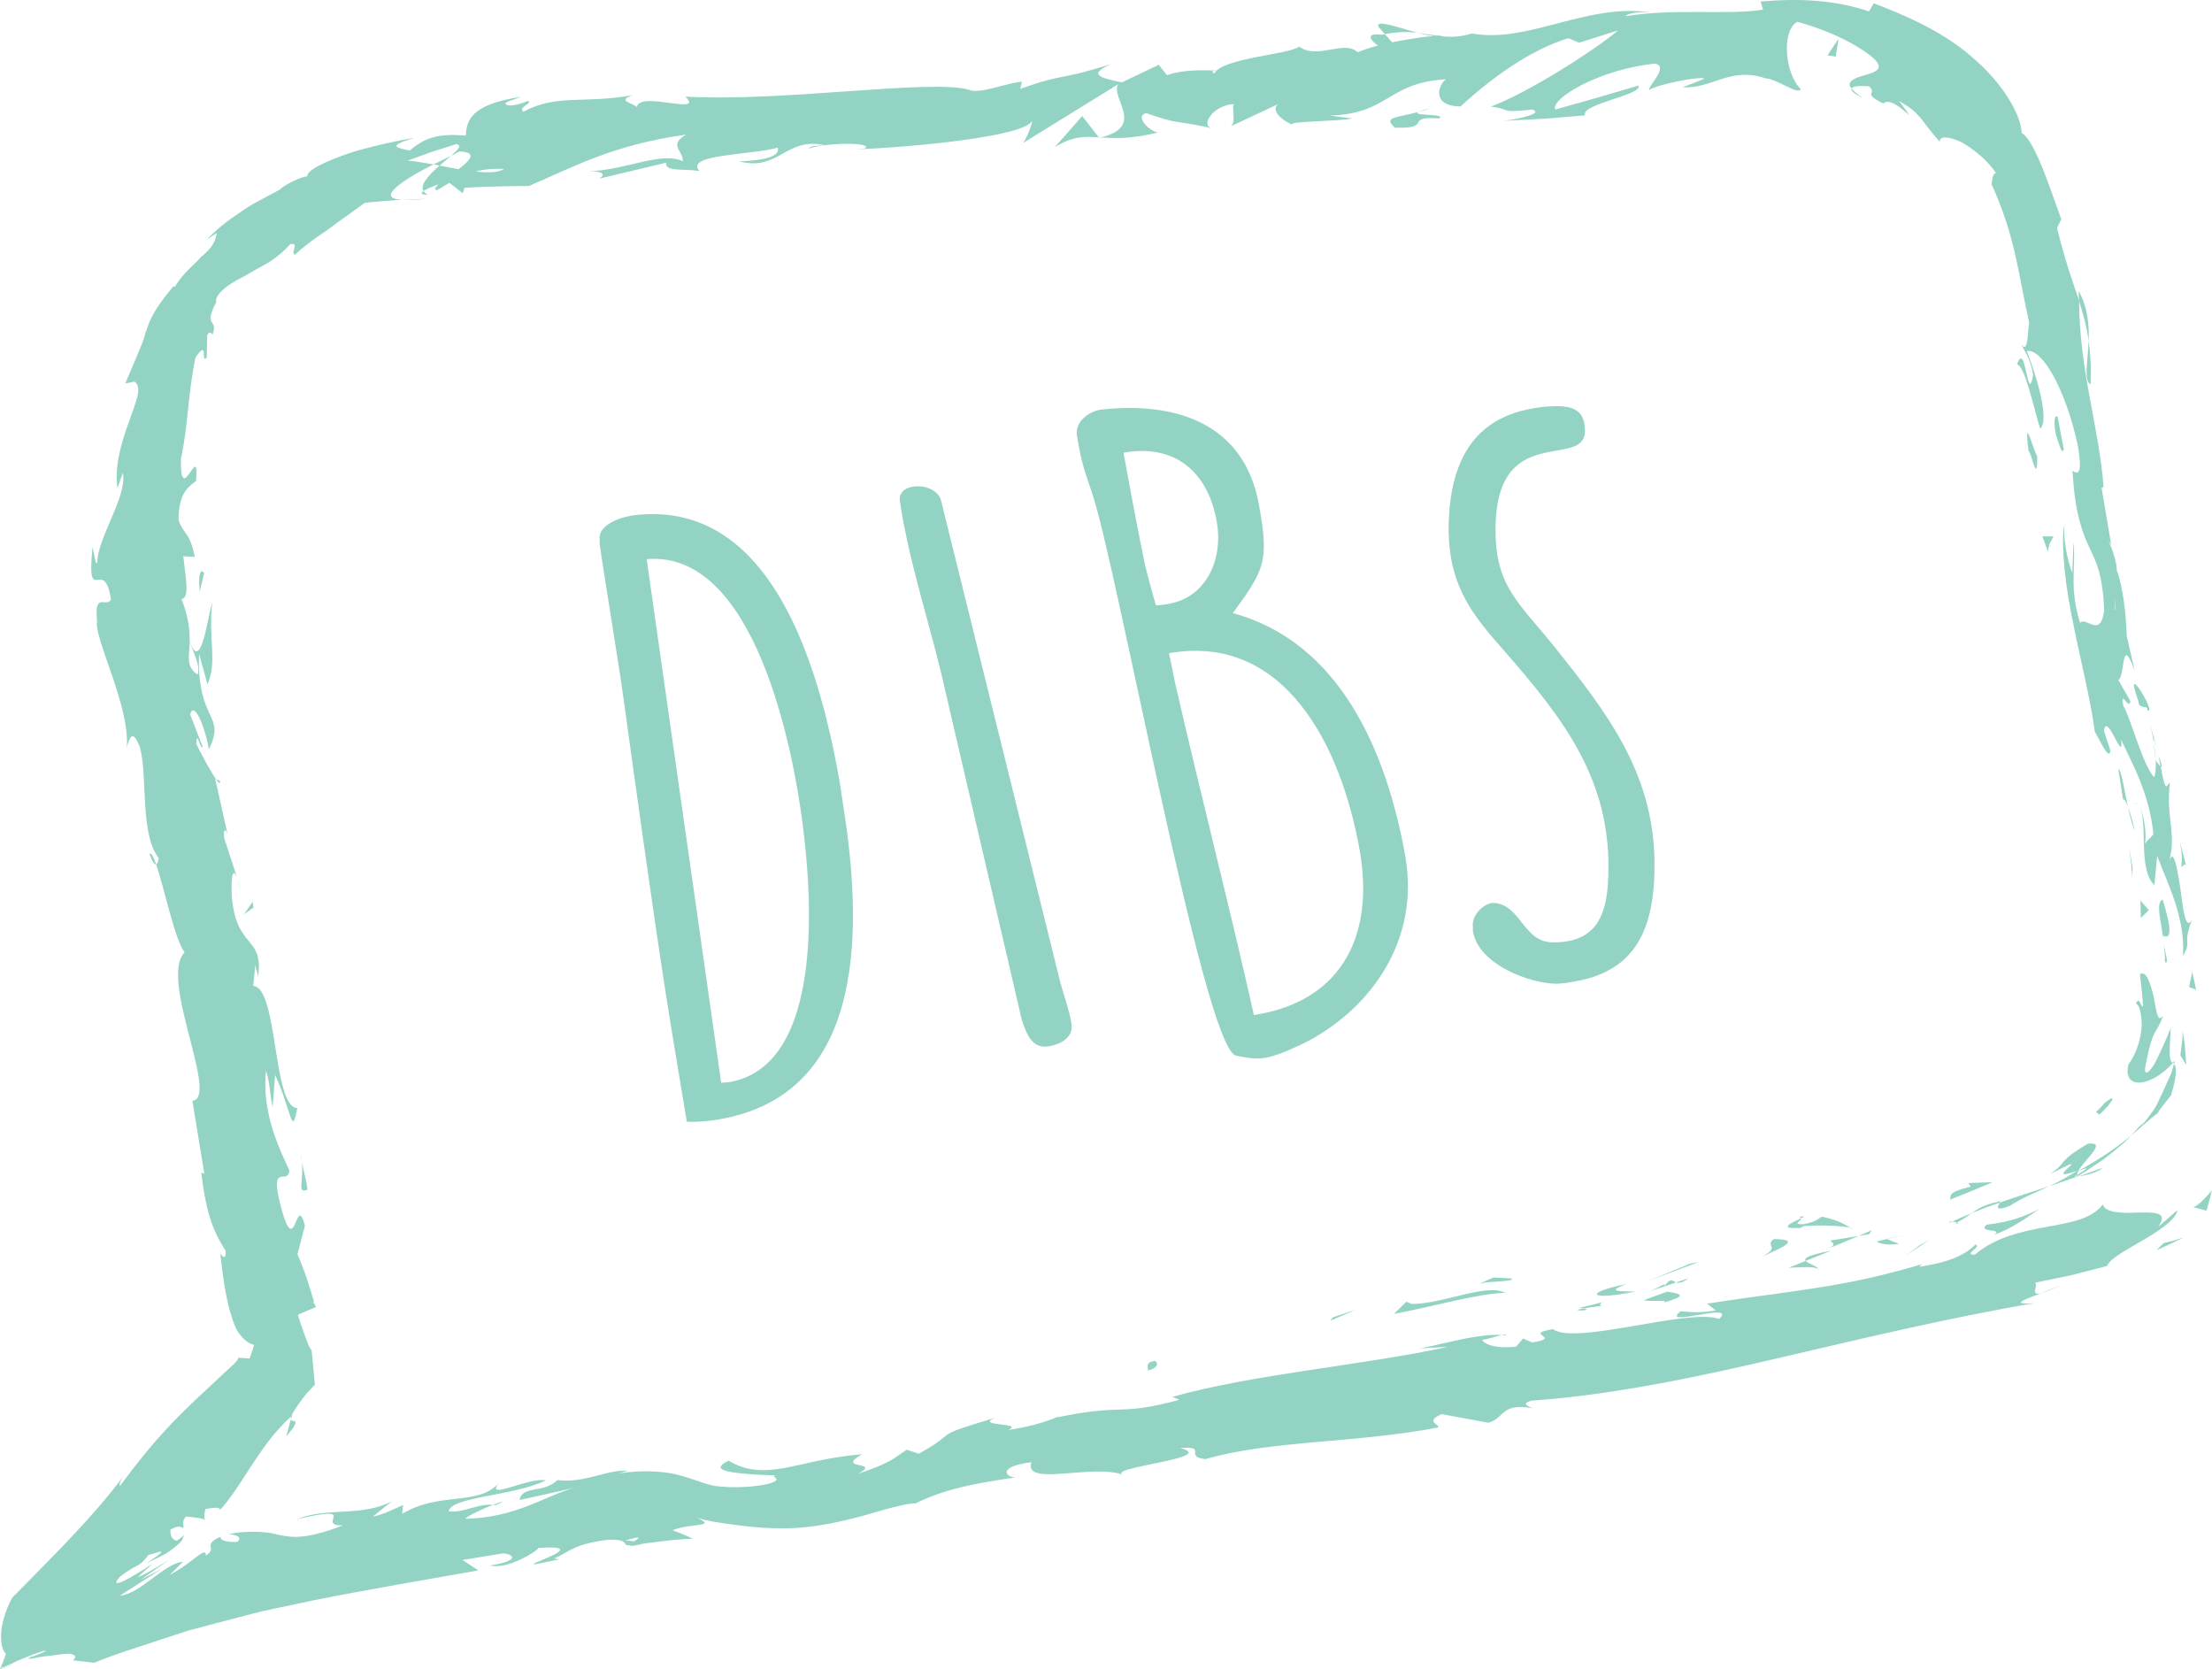 <!-- Generator: Adobe Illustrator 19.2.1, SVG Export Plug-In  -->
<svg version="1.1"
	 xmlns="http://www.w3.org/2000/svg" xmlns:xlink="http://www.w3.org/1999/xlink" xmlns:a="http://ns.adobe.com/AdobeSVGViewerExtensions/3.0/"
	 x="0px" y="0px" width="47.152px" height="35.572px" viewBox="0 0 47.152 35.572"
	 style="enable-background:new 0 0 47.152 35.572;" xml:space="preserve">
<style type="text/css">
	.st0{fill:#93D3C3;}
</style>
<defs>
</defs>
<g>
	<path class="st0" d="M13.488,10.985l-0.063,0.011c-0.243,0.043-0.678,0.208-0.643,0.499l0.002,0.106
		c0.041,0.327,0.447,2.82,0.483,3.113c0.31,2.23,0.593,4.305,0.93,6.496c0.123,0.786,0.444,2.698,0.444,2.698
		c0.25,0.009,0.478-0.014,0.705-0.054c2.739-0.483,3.149-3.244,2.658-6.496c-0.039-0.222-0.068-0.48-0.113-0.736
		C17.45,14.133,16.413,10.608,13.488,10.985z M17.112,17.585c0.183,1.408,0.488,5.115-1.558,5.477
		c-0.016,0.003-0.049,0.009-0.181,0.014l-1.588-11.159C16.093,11.719,16.91,15.969,17.112,17.585z"/>
	<path class="st0" d="M19.182,10.682c0.185,1.232,0.579,2.429,0.875,3.641l1.723,7.41c0.105,0.316,0.226,0.628,0.581,0.566
		c0.274-0.048,0.514-0.197,0.482-0.472c-0.054-0.307-0.151-0.57-0.241-0.889L20.06,10.668
		C19.955,10.265,19.123,10.254,19.182,10.682z"/>
	<path class="st0" d="M26.28,13.067c0.697-0.948,0.766-1.12,0.559-2.295c-0.313-1.772-1.803-2.211-3.351-2.044
		c-0.276,0.032-0.584,0.261-0.53,0.568c0.078,0.443,0.106,0.596,0.304,1.159c0.529,1.489,2.374,11.759,3.073,12.041
		c0.499,0.105,0.645,0.079,1.065-0.083l0.385-0.173c1.45-0.73,2.484-2.214,2.172-3.986C29.554,15.987,28.55,13.686,26.28,13.067z
		 M24.388,11.942c-0.076-0.338-0.376-1.937-0.438-2.294c1.064-0.187,1.793,0.369,1.988,1.477c0.139,0.784-0.215,1.601-1.021,1.744
		c-0.032,0.006-0.225,0.04-0.276,0.032C24.603,12.784,24.414,12.096,24.388,11.942z M28.984,18.125
		c0.313,1.773-0.353,3.174-2.158,3.492l-0.097,0.017c-0.546-2.434-1.105-4.568-1.685-7.101c-0.015-0.086-0.109-0.526-0.125-0.611
		C27.368,13.49,28.588,15.876,28.984,18.125z"/>
	<path class="st0" d="M35.268,18.335c-0.035-1.892-1.023-3.159-2.153-4.576c-0.723-0.892-1.219-1.261-1.234-2.383
		c-0.05-2.452,1.908-1.338,1.905-2.198c-0.004-0.493-0.328-0.541-0.772-0.516c-0.133,0.006-0.246,0.026-0.358,0.046
		c-1.338,0.236-1.788,1.265-1.776,2.651c0.023,0.981,0.38,1.585,0.962,2.256c1.25,1.432,2.392,2.724,2.442,4.7
		c0.018,0.947-0.086,1.772-1.166,1.77c-0.663,0.012-0.697-0.844-1.312-0.841c-0.225,0.04-0.431,0.287-0.411,0.494
		c0.006,0.034-0.001,0.088,0.005,0.122c0.124,0.699,1.208,1.105,1.791,1.107c0.132-0.005,0.26-0.028,0.389-0.051
		C34.884,20.687,35.289,19.773,35.268,18.335z"/>
	<path class="st0" d="M24.604,29.009c-0.221,0.028-0.11,0.17-0.137,0.204C24.819,29.109,24.588,28.969,24.604,29.009z"/>
	<polygon class="st0" points="28.356,28.149 28.912,27.911 28.416,28.075 	"/>
	<path class="st0" d="M29.978,27.744l-0.264,0.259c0.79-0.145,1.801-0.439,2.371-0.448c-0.387-0.217-1.323,0.239-1.99,0.236
		L29.978,27.744z"/>
	<path class="st0" d="M33.671,27.873c0.044,0.007,0.06,0.009,0.087,0.014c0.079-0.015,0.189-0.032,0.376-0.055
		C33.996,27.747,34.544,27.673,33.671,27.873z"/>
	<path class="st0" d="M33.758,27.887C33.372,27.955,34.026,27.934,33.758,27.887L33.758,27.887z"/>
	<path class="st0" d="M35.538,27.529l-0.495,0.18c0.117,0.044,0.575-0.02,0.413,0.054C35.973,27.62,35.854,27.577,35.538,27.529z"/>
	<path class="st0" d="M35.987,27.247l-0.257,0.086C35.781,27.351,35.853,27.348,35.987,27.247z"/>
	<path class="st0" d="M35.478,27.409c0.032-0.087-0.065,0.008-0.294,0.105l0.546-0.181C35.649,27.303,35.626,27.218,35.478,27.409z"
		/>
	<path class="st0" d="M34.685,27.363c-0.968,0.196-0.795,0.363,0.175,0.164C34.564,27.518,34.189,27.541,34.685,27.363z"/>
	<path class="st0" d="M32.23,27.248l-0.393-0.021l-0.316,0.139C31.679,27.297,32.266,27.329,32.23,27.248z"/>
	<path class="st0" d="M38.749,27.053c0.02-0.063-0.204-0.115-0.258-0.179l-0.363,0.145C38.33,27.017,38.705,26.975,38.749,27.053z"
		/>
	<path class="st0" d="M38.491,26.874l0.542-0.219C38.528,26.755,38.446,26.817,38.491,26.874z"/>
	<polygon class="st0" points="36.025,26.933 35.137,27.301 36.202,26.899 	"/>
	<polygon class="st0" points="40.914,26.544 40.625,26.76 41.147,26.411 	"/>
	<path class="st0" d="M42.502,26.321c0.39-0.143,0.701-0.365,0.974-0.56c-0.307,0.168-0.66,0.289-1.129,0.341
		C42.141,26.285,42.736,26.173,42.502,26.321z"/>
	<path class="st0" d="M40.482,26.512l-0.261-0.104c-0.068,0.016-0.144,0.034-0.222,0.052C40.05,26.484,40.155,26.552,40.482,26.512z
		"/>
	<path class="st0" d="M40.211,26.405l0.009,0.003c0.241-0.057,0.409-0.096,0.48-0.113C40.639,26.309,40.492,26.342,40.211,26.405z"
		/>
	<path class="st0" d="M37.811,26.409c-0.214,0.156,0.182,0.158-0.287,0.392C37.837,26.647,38.502,26.41,37.811,26.409z"/>
	<path class="st0" d="M39.017,26.44c0.021,0.039,0.142,0.076-0.011,0.158l0.615-0.256L39.017,26.44z"/>
	<polygon class="st0" points="39.9,26.22 39.621,26.341 39.845,26.302 	"/>
	<path class="st0" d="M42.847,25.699c0.235-0.158,0.515-0.269,0.831-0.418c-0.356,0.12-0.713,0.23-1.048,0.35
		C42.6,25.693,42.481,25.838,42.847,25.699z"/>
	<path class="st0" d="M41.56,26.063c0.018-0.008,0.038-0.018,0.055-0.026C41.576,26.034,41.546,26.038,41.56,26.063z"/>
	<polygon class="st0" points="46.365,22.601 46.32,22.651 46.343,22.673 	"/>
	<path class="st0" d="M42.563,25.622c-0.266,0.053-0.406,0.141-0.537,0.236c0.187-0.078,0.387-0.153,0.604-0.226
		C42.644,25.601,42.643,25.588,42.563,25.622z"/>
	<path class="st0" d="M44.812,24.894c-0.156,0.047-0.329,0.126-0.501,0.176C44.465,25.06,44.786,24.955,44.812,24.894z"/>
	<path class="st0" d="M41.714,26.055l-0.036,0.018C41.772,26.082,41.757,26.069,41.714,26.055z"/>
	<path class="st0" d="M41.714,26.055c0.126-0.062,0.218-0.128,0.312-0.197c-0.152,0.063-0.292,0.119-0.411,0.179
		C41.65,26.039,41.687,26.046,41.714,26.055z"/>
	<path class="st0" d="M45.736,22.704c0.158-0.834,0.236-0.653,0.372-1.053c-0.119,0.161-0.143-0.117-0.197-0.4
		c-0.071-0.285-0.154-0.575-0.295-0.489c0,0,0.082,0.69,0.061,0.691c-0.044,0.007-0.08-0.243-0.144-0.06
		c0.072,0.029,0.121,0.215,0.121,0.471c-0.015,0.25-0.098,0.573-0.28,0.816c-0.144,0.566,0.487,0.49,0.947-0.028
		c-0.068-0.037-0.09-0.066-0.048-0.742c-0.04,0.108-0.194,0.462-0.315,0.704C45.832,22.858,45.682,22.977,45.736,22.704z"/>
	<path class="st0" d="M46.063,23.358l-0.06,0.126l-0.029,0.062l-0.007,0.015l-0.004,0.008l-0.056,0.09l-0.016,0.021
		c-0.042,0.057-0.082,0.11-0.115,0.155c-0.049,0.077-0.163,0.189-0.158,0.184l0.075-0.113l-0.264,0.299
		c0.145-0.126,0.271-0.237,0.421-0.367c0.026-0.021,0.053-0.043,0.081-0.066l0.043-0.034l0.022-0.017l0.064-0.1l0.006-0.007
		l0.011-0.014c0.06-0.076,0.127-0.16,0.202-0.255c0.156-0.511,0.099-0.623,0.065-0.671c0,0-0.027,0.087-0.067,0.217
		C46.218,23.018,46.141,23.188,46.063,23.358z"/>
	<path class="st0" d="M44.506,24.376c-0.669,0.396-0.413,0.373-0.799,0.645c1.115-0.577-0.29,0.244,0.576-0.07
		c-0.213,0.132-0.416,0.249-0.605,0.329c0.215-0.062,0.428-0.149,0.632-0.211c-0.012,0.001-0.021,0.003-0.031,0.004l-0.005,0.003
		l0-0.003c-0.059,0.006-0.081,0.003-0.02-0.014c0.003-0.004,0.017-0.011,0.023-0.015c-0.002-0.024,0.01-0.052,0.024-0.081
		c0.352-0.153,0.072,0.017-0.024,0.081c0,0.009-0.006,0.02-0.003,0.029l0.005,0c0,0,0.07-0.036,0.176-0.106
		c0.106-0.071,0.247-0.165,0.388-0.26c0.142-0.106,0.283-0.226,0.386-0.311c0.104-0.085,0.204-0.201,0.198-0.192
		c-0.31,0.257-0.579,0.44-1.127,0.759C44.422,24.718,44.943,24.326,44.506,24.376z"/>
	<path class="st0" d="M38.348,25.936c0.038,0.007,0.039,0.019,0.044,0.03C38.462,25.93,38.487,25.911,38.348,25.936z"/>
	<path class="st0" d="M38.392,25.965c-0.153,0.077-0.544,0.236-0.018,0.206l0.076-0.039c0.373-0.031,0.844-0.001,0.989,0.034
		c-0.151-0.098-0.296-0.168-0.603-0.235c-0.078,0.042-0.133,0.12-0.406,0.161C38.187,26.094,38.416,26.016,38.392,25.965z"/>
	<path class="st0" d="M39.44,26.167c0.014,0.009,0.029,0.017,0.043,0.027C39.498,26.185,39.478,26.176,39.44,26.167z"/>
	<path class="st0" d="M41.564,25.569c0,0,0.23-0.091,0.459-0.183c0.228-0.096,0.456-0.191,0.456-0.191l-0.52,0.02l0.05,0.074
		C41.467,25.426,41.612,25.484,41.564,25.569z"/>
	<path class="st0" d="M46.478,22.494l0.126,0.2c0,0-0.014-0.184-0.029-0.367c-0.009-0.182-0.054-0.351-0.054-0.351
		s0.011,0.125-0.011,0.256C46.494,22.363,46.478,22.494,46.478,22.494z"/>
	<polygon class="st0" points="46.813,21.095 46.732,20.714 46.663,21.036 	"/>
	<path class="st0" d="M5.054,18.705l0.088,0.277C5.107,18.85,5.079,18.766,5.054,18.705z"/>
	<path class="st0" d="M4.687,16.642l-0.083-0.034C4.663,16.693,4.701,16.725,4.687,16.642z"/>
	<path class="st0" d="M29.382,0.571l0.139,0.155c0.286-0.052,0.509-0.05,0.699-0.029C29.797,0.588,29.319,0.405,29.382,0.571z"/>
	<path class="st0" d="M9.241,3.504L9.37,3.529c0.087-0.074,0.169-0.143,0.244-0.207C9.501,3.377,9.374,3.439,9.241,3.504z"/>
	<path class="st0" d="M8.574,4.255C8.696,4.258,8.872,4.259,9.11,4.237L8.574,4.255z"/>
	<path class="st0" d="M6.301,30.307c-0.01-0.037-0.094-0.005-0.102-0.058l-0.095,0.362C6.279,30.412,6.298,30.358,6.301,30.307z"/>
	<path class="st0" d="M44.564,8.196c0.014-0.374-0.004-0.671-0.043-0.93C44.508,7.726,44.409,8.098,44.564,8.196z"/>
	<path class="st0" d="M3.186,18.202c0.06,0.163,0.105,0.23,0.141,0.219C3.268,18.251,3.219,18.159,3.186,18.202z"/>
	<path class="st0" d="M44.314,6.405c0.081,0.263,0.165,0.531,0.207,0.861c0.018-0.338-0.022-0.728-0.211-1.064
		C44.311,6.273,44.312,6.335,44.314,6.405z"/>
	<path class="st0" d="M32.011,28.452l0.094,0.005C32.11,28.433,32.069,28.438,32.011,28.452z"/>
	<path class="st0" d="M43.507,27.563c0.089-0.022,0.231-0.078,0.468-0.193C43.865,27.423,43.68,27.494,43.507,27.563z"/>
	<path class="st0" d="M45.923,15.763C45.999,16.022,45.951,15.8,45.923,15.763L45.923,15.763z"/>
	<path class="st0" d="M45.494,17.106c0.044,0.013,0.077,0.043,0.103,0.087C45.566,17.141,45.533,17.104,45.494,17.106z"/>
	<path class="st0" d="M42.454,3.928l-0.01-0.021C42.451,3.992,42.451,3.977,42.454,3.928z"/>
	<path class="st0" d="M45.949,16.175c-0.005-0.103-0.017-0.221-0.036-0.347C45.914,15.886,45.924,15.991,45.949,16.175z"/>
	<path class="st0" d="M46.012,16.104c0.017,0.092,0.029,0.164,0.042,0.233C46.088,16.363,46.098,16.33,46.012,16.104z"/>
	<path class="st0" d="M45.923,15.763c-0.021-0.076-0.051-0.182-0.101-0.359c0.04,0.148,0.069,0.286,0.09,0.424
		C45.911,15.774,45.914,15.75,45.923,15.763z"/>
	<path class="st0" d="M10.508,32.074c0.019,0.002,0.038,0.004,0.059,0.006C10.823,31.966,10.707,31.997,10.508,32.074z"/>
	<path class="st0" d="M23.432,2.939c0.011-0.004,0.019-0.007,0.03-0.01c-0.013-0.001-0.028-0.002-0.04-0.003L23.432,2.939z"/>
	<path class="st0" d="M22.486,3.135c0.391-0.236,0.624-0.229,0.935-0.209l-0.352-0.452L22.486,3.135z"/>
	<path class="st0" d="M43.848,4.858l0.092-0.185c-0.196-0.522-0.558-1.691-0.846-1.838C43.087,2.46,42.7,1.77,42.02,1.202
		c-0.668-0.582-1.55-0.93-2.079-1.131l-0.1,0.172c-0.727-0.242-1.452-0.283-2.311-0.211l0.051,0.173
		c-0.725,0.123-1.858-0.035-2.936,0.141c0.065-0.075,0.339-0.097,0.542-0.081c-1.372-0.205-2.613,0.667-3.808,0.449
		c-0.285,0.084-0.496,0.079-0.703,0.052c0.027-0.002,0.051-0.007,0.071-0.014c-0.03,0.002-0.074,0.004-0.119,0.007
		c-0.13-0.019-0.268-0.039-0.409-0.06c0.125,0.032,0.243,0.058,0.346,0.066c-0.223,0.021-0.56,0.068-0.889,0.136l-0.155-0.172
		c-0.027,0.004-0.048,0.007-0.076,0.011c-0.331-0.043-0.255,0.107-0.071,0.231c-0.165,0.043-0.315,0.091-0.431,0.144
		c-0.287-0.276-0.864,0.166-1.249-0.122c-0.212,0.171-1.661,0.243-1.813,0.58c-0.015-0.041-0.114-0.054,0.065-0.07
		c-0.373-0.009-0.746-0.017-1.071,0.099l-0.175-0.221l-0.785,0.375c-0.502-0.104-0.712-0.171-0.238-0.388
		c-1.157,0.366-0.948,0.177-1.929,0.526l0.037-0.154c-0.358,0.033-0.915,0.278-1.14,0.17c-0.821-0.227-3.97,0.267-6.038,0.149
		c0.432,0.415-0.972-0.131-1.031,0.22c-0.128-0.096-0.422-0.134-0.093-0.25c-1.05,0.189-1.618-0.032-2.324,0.352
		c-0.136-0.09,0.21-0.181,0.094-0.23c-0.084,0.033-0.329,0.132-0.449,0.084c-0.118-0.047,0.146-0.108,0.311-0.173
		c-1.103,0.166-1.162,0.514-1.188,0.827C9.355,2.845,9.077,2.919,8.732,3.209C8.521,3.155,8.175,3.129,8.84,2.938
		c-0.191,0.028-0.778,0.14-1.314,0.3C6.993,3.413,6.518,3.63,6.552,3.76C6.415,3.757,6.033,3.96,5.958,4.046
		C5.562,4.259,5.34,4.363,5.141,4.511C4.938,4.652,4.728,4.778,4.409,5.106l0.212-0.14C4.586,5.199,4.464,5.328,4.288,5.476
		c-0.15,0.169-0.387,0.341-0.569,0.65L3.705,6.091C3.165,6.73,3.168,6.943,3.099,7.099C3.06,7.273,2.987,7.423,2.67,8.174
		l0.198-0.041C3.042,8.254,2.895,8.566,2.749,8.99c-0.157,0.42-0.314,0.958-0.245,1.413l0.114-0.323
		c0.105,0.482-0.539,1.383-0.544,1.902c-0.027,0.113-0.066-0.169-0.102-0.322c-0.131,1.34,0.247,0.156,0.394,1.117
		c-0.107,0.193-0.359-0.191-0.297,0.462c-0.074,0.353,0.7,1.797,0.635,2.688c0.06-0.207,0.12-0.412,0.28,0.003
		c0.17,0.662-0.006,1.831,0.399,2.359c-0.012,0.087-0.033,0.123-0.056,0.131c0.168,0.481,0.396,1.6,0.608,1.879
		c-0.553,0.552,0.746,3.092,0.167,3.164l0.254,1.557l-0.065-0.032c0.113,1.007,0.317,1.344,0.519,1.671
		c0.006,0.24-0.08,0.081-0.114,0.067c0.058,0.532,0.119,0.901,0.203,1.211c0.025,0.078,0.048,0.152,0.071,0.225
		c0.024,0.069,0.063,0.162,0.073,0.175c0.036,0.063,0.083,0.126,0.152,0.197c0.032,0.025,0.06,0.059,0.106,0.082
		c0.021,0.013,0.043,0.028,0.072,0.034l0.042,0.013c0,0.008-0.004,0.017-0.006,0.025c-0.02,0.07-0.047,0.155-0.088,0.264
		l-0.036-0.001c-0.07-0.002-0.138-0.007-0.202-0.016c-0.013,0.057-0.064,0.107-0.204,0.235c-0.173,0.161-0.394,0.368-0.639,0.596
		c-0.508,0.483-0.964,0.927-1.683,1.905c-0.009-0.022-0.02-0.065,0.069-0.206c-0.589,0.806-1.445,1.653-2.369,2.59
		c-0.332,0.642-0.25,1.08-0.132,1.194c-0.018,0.059-0.039,0.119-0.064,0.181l-0.039,0.093L0,35.572c0.011,0,0.033-0.01,0.049-0.014
		l0.317-0.104c-0.141,0.043-0.235,0.071-0.294,0.089c-0.018,0.006-0.034,0.011-0.047,0.015c0.002-0.008,0.014-0.022,0.018-0.029
		c0.011-0.015,0.017-0.018,0.017-0.018s-0.005,0.012-0.013,0.027c-0.01,0.016,0.039-0.013,0.061-0.019
		c0.132-0.053,0.334-0.147,0.117-0.06C0.477,35.35,0.776,35.23,0.9,35.195c0.129-0.035,0.098,0-0.17,0.099l-0.06,0.015
		c-0.188,0.106,0.084,0.005,0.398-0.02c0.155-0.021,0.317-0.045,0.417-0.044c0.112,0.017,0.162,0.065,0.072,0.142
		c0.151,0.018,0.302,0.035,0.45,0.052c0.481-0.199,0.902-0.319,1.35-0.472l0.665-0.217l0.624-0.165l0.628-0.164l0.308-0.079
		l0.223-0.048l0.888-0.188c1.183-0.237,2.355-0.431,3.503-0.636l-0.337-0.222l0.87-0.142c0.239,0.025,0.343,0.161-0.277,0.259
		c0.352,0.098,1.014-0.311,1.023-0.373c1.232-0.086-0.421,0.398-0.047,0.344l0.501-0.103l-0.119-0.014
		c0.391-0.179,0.409-0.304,1.159-0.403c0.482-0.015,0.269,0.135,0.458,0.118c0.005,0.019,0.058,0.022,0.302-0.037
		c0,0,0.264-0.033,0.528-0.066c0.258-0.027,0.511-0.039,0.511-0.039s-0.106-0.047-0.213-0.094c-0.11-0.043-0.22-0.086-0.22-0.086
		c0.453-0.166,0.984-0.053,0.485-0.284c0.189,0.086,0.515,0.127,0.931,0.182c0.408,0.054,0.991,0.1,1.548,0.024
		c0.553-0.072,1.058-0.213,1.454-0.331c0.372-0.106,0.641-0.167,0.763-0.161c0.618-0.308,1.292-0.432,2.126-0.553
		c-0.214-0.009-0.381-0.234,0.344-0.325c-0.181,0.546,1.354,0.005,1.995,0.284c-0.559-0.164,2.046-0.366,1.176-0.586
		c0.61-0.048,0.064,0.184,0.54,0.236c1.409-0.407,3.192-0.334,4.965-0.675c0.017-0.071-0.296-0.126,0.07-0.284l0.993,0.184
		c0.347-0.088,0.262-0.433,0.942-0.309c-0.1-0.041-0.249-0.103-0.017-0.162c1.77-0.126,3.542-0.507,5.315-0.92
		c1.778-0.414,3.541-0.838,5.389-1.157c-0.517,0.037-0.204-0.079,0.154-0.211c-0.244,0.056-0.051-0.157-0.128-0.226
		c0,0,0.382-0.079,0.764-0.158c0.384-0.099,0.769-0.197,0.769-0.197c0.077-0.179,0.455-0.362,0.812-0.577
		c0.359-0.206,0.693-0.462,0.684-0.612c0,0-0.388,0.352-0.394,0.339c0.205-0.304-0.088-0.295-0.423-0.29
		c-0.332,0.018-0.723,0.01-0.768-0.172c-0.47,0.621-1.805,0.297-2.729,1.07c-0.263,0.002,0.169-0.175,0.015-0.216
		C41.879,26.751,41.559,26.9,40.913,27l0.06-0.057c-1.747,0.512-2.553,0.531-4.584,0.841l0.184,0.147
		c-0.438,0.065-0.542,0.023-0.753,0.018c-0.447,0.367,1.223-0.222,0.827,0.162c-0.644-0.237-3.077,0.569-3.542,0.217
		c-0.673,0.111,0.232,0.175-0.442,0.283l-0.197-0.082l-0.147,0.172c-0.446,0.049-0.691-0.055-0.723-0.147
		c0.109-0.005,0.301-0.075,0.414-0.102c-0.593-0.038-1.609,0.302-1.814,0.288l0.66-0.032c-1.826,0.394-4.107,0.572-5.865,1.063
		l0.148,0.064c-1.345,0.359-1.109,0.067-2.602,0.372l0.051-0.029c-0.288,0.133-0.683,0.238-1.096,0.299
		c0.364-0.164-0.749-0.068-0.268-0.263c-1.463,0.435-0.719,0.261-1.638,0.769l-0.259-0.085c-0.301,0.2-0.336,0.277-1.045,0.515
		c0.545-0.281-0.504-0.081,0.094-0.418c-0.771,0.065-1.248,0.222-1.666,0.294c-0.417,0.075-0.794,0.075-1.179-0.157
		c-0.398,0.192-0.019,0.244,0.37,0.28c0.393,0.041,0.767,0.016,0.582,0.057c0.328,0.141-0.575,0.271-1.102,0.215
		c-0.26-0.006-0.486-0.126-0.824-0.221c-0.321-0.102-0.823-0.148-1.412-0.054c0.123-0.016,0.136-0.047,0.25-0.063
		c-0.474-0.031-0.906,0.269-1.512,0.2c-0.29,0.287-0.761,0.109-0.805,0.424l1.153-0.256c-0.65,0.18-1.207,0.627-2.316,0.657
		c0.073-0.075,0.38-0.216,0.594-0.297c-0.333-0.033-0.599,0.17-0.944,0.139c0.038-0.316,1.398-0.327,2.07-0.662
		c-0.364-0.073-1.304,0.442-1.003,0.058c-0.439,0.497-1.264,0.173-2.06,0.657l0.02-0.189c-0.13,0.054-0.394,0.197-0.643,0.246
		l0.403-0.326c-0.652,0.341-1.377,0.117-2.019,0.382c1.392-0.329,0.362,0.14,0.978,0.132c-0.827,0.315-1.098,0.258-1.403,0.195
		c-0.237-0.082-0.891-0.082-1.059,0.015c0.068-0.045,0.358,0.014,0.213,0.141c-0.165,0.008-0.369-0.01-0.361-0.108
		c-0.168,0.07-0.213,0.132-0.211,0.189c-0.005,0.059,0.058,0.106-0.1,0.211c-0.003-0.176-0.182,0.034-0.508,0.252
		c-0.084,0.057-0.174,0.113-0.262,0.157L3.9,33.288c-0.38,0.018-0.916,0.69-1.344,0.72l0.895-0.573l-0.457,0.237l0.609-0.425
		c-0.37,0.228-0.564,0.33-0.649,0.362c-0.007,0.002-0.019,0.006-0.019,0.006l0.034-0.033c0.026-0.024,0.054-0.049,0.083-0.076
		c0.061-0.054,0.128-0.114,0.207-0.184c-0.438,0.298-0.974,0.596-0.709,0.288c0.45-0.343,0.37-0.154,0.617-0.472
		c0.188-0.038,0.525-0.201-0.036,0.177c0.149-0.078,0.26-0.12,0.42-0.21c0.441-0.308,0.306-0.303,0.388-0.397
		c-0.041,0.036-0.094,0.081-0.172,0.129c-0.045-0.01-0.078-0.032-0.101-0.067c-0.025-0.04-0.036-0.095-0.033-0.168
		c0.185-0.104,0.216-0.056,0.271-0.036c0.033-0.067-0.049-0.102,0.056-0.245c0.177,0.025,0.384,0.025,0.417,0.094
		c0,0-0.024-0.035-0.022-0.1c0-0.062,0.025-0.154,0.025-0.154c0.1-0.015,0.287-0.055,0.306,0.007
		c0.03-0.017,0.009,0.013,0.064-0.053c0.063-0.074,0.125-0.155,0.187-0.24c0.123-0.171,0.245-0.362,0.371-0.557
		c0.261-0.399,0.513-0.782,0.899-1.13c0.033-0.081,0.12-0.222,0.319-0.478l0.186-0.198c-0.018-0.198-0.036-0.394-0.054-0.59
		l-0.017-0.147c-0.013-0.02-0.023-0.021-0.039-0.055c-0.029-0.056-0.06-0.139-0.092-0.223l-0.087-0.248l-0.044-0.131L6.359,28.05
		l-0.006-0.017c0.004-0.007-0.025-0.005,0.039-0.03l0.264-0.113c0.132-0.049,0.054-0.043,0.068-0.062l-0.016-0.04
		c-0.059-0.006-0.001-0.073-0.021-0.07l-0.023-0.071l-0.049-0.162c-0.068-0.226-0.156-0.477-0.274-0.756L6.5,26.127
		c-0.196-0.767-0.2,0.827-0.525-0.46c-0.234-0.922,0.171-0.385,0.193-0.724c-0.205-0.444-0.594-1.223-0.498-2.127
		c0.09,0.282,0.082,0.514,0.14,0.78l0.055-0.685c0.353,0.769,0.352,1.355,0.472,0.706c-0.527-0.017-0.41-2.58-0.939-2.603
		l0.045-0.457c0.013,0.127,0.046,0.143,0.059,0.269c0.121-0.895-0.461-0.584-0.559-1.7c-0.023-0.392,0.007-0.674,0.111-0.421
		l-0.274-0.84c-0.035-0.252,0.065-0.207,0.1,0.044l-0.292-1.307l0.017,0.006c-0.117-0.167-0.327-0.558-0.419-0.75
		c0.007-0.34,0.087,0.153,0.133,0.056L4.054,15.23c0.076-0.313,0.316,0.247,0.398,0.74c0.379-0.761-0.26-0.567-0.209-2.035
		l0.18,0.649c0.215-0.477,0.013-0.974,0.101-1.729c-0.083,0.177-0.233,1.549-0.481,0.812c0.002-0.221-0.017-0.504-0.174-0.9
		c0.18-0.027,0.09-0.418,0.038-0.912l0.245,0.014c-0.102-0.521-0.233-0.474-0.347-0.782c0.005-0.595,0.215-0.707,0.374-0.836
		c0.078-0.908-0.338,0.62-0.323-0.47c0.163-0.753,0.134-1.276,0.309-2.158c0.293-0.427,0.1,0.137,0.242,0l0.011-0.486
		c0.058-0.093,0.094-0.032,0.111-0.003c0.137-0.35-0.21-0.152,0.08-0.692C4.567,6.311,4.806,6.081,5.173,5.906
		c0.171-0.099,0.353-0.204,0.542-0.305c0.178-0.112,0.337-0.245,0.476-0.399c0.201-0.033-0.006,0.174,0.093,0.227
		C6.677,5.08,6.894,4.971,7.06,4.842c0.168-0.133,0.329-0.233,0.716-0.519c0,0,0.2-0.022,0.4-0.037
		c0.199-0.016,0.398-0.031,0.398-0.031C7.971,4.237,8.616,3.817,9.241,3.504C9.016,3.465,8.82,3.431,8.691,3.423
		c0,0,0.257-0.093,0.513-0.186c0.26-0.083,0.52-0.165,0.52-0.165c0.136,0.015,0.043,0.118-0.111,0.251
		C9.68,3.288,9.744,3.255,9.797,3.228c0.395,0.018,0.22,0.194-0.022,0.378L9.37,3.529C9.141,3.728,8.944,3.946,9.028,4.072
		c0.059-0.043,0.181-0.096,0.318-0.141C9.289,3.985,9.255,4.03,9.29,4.047C9.33,4.063,9.423,3.986,9.58,3.896l0.284,0.224
		l0.037-0.117c0,0,0.34-0.024,0.685-0.028c0.342-0.012,0.687-0.011,0.687-0.011c0.934-0.395,1.769-0.873,3.35-1.095
		c-0.38,0.227-0.062,0.331-0.067,0.568c-0.452-0.22-1.218,0.192-2.032,0.216c0.426-0.013,0.343,0.11,0.238,0.157l1.436-0.342
		c-0.02,0.195,0.322,0.123,0.71,0.176c-0.318-0.36,1.082-0.333,1.668-0.497c0.047,0.125-0.086,0.267-0.817,0.291
		c0.826,0.226,1.004-0.527,1.812-0.343c-0.178,0.017-0.275,0.004-0.34,0.075c0.407-0.145,1.429-0.133,1.199-0.003l-0.177,0.016
		c1.184-0.045,3.594-0.271,3.746-0.608c0.015,0.041-0.125,0.402-0.191,0.473l2.024-1.25c-0.164,0.292,0.599,0.9-0.369,1.131
		c0.284,0.018,0.635,0.038,1.221-0.105c-0.195-0.025-0.509-0.365-0.248-0.411c0.743,0.255,0.512,0.127,1.419,0.324
		c-0.292-0.038-0.006-0.498,0.449-0.519c-0.066,0.071,0.071,0.427-0.092,0.485l1.098-0.514c-0.276,0.099-0.022,0.366,0.24,0.468
		c-0.124-0.075,0.978-0.067,1.276-0.132l-0.487-0.063c1.282-0.033,1.215-0.698,2.483-0.772c-0.147,0.1-0.337,0.573,0.311,0.578
		c0.277-0.249,1.238-1.13,2.299-1.454l0.229,0.096l0.832-0.262c-0.479,0.406-1.88,1.308-2.712,1.624
		c0.488,0.061,0.134,0.142,0.881,0.062c0.281,0.091-0.399,0.219-0.608,0.241c0,0,0.437-0.022,0.874-0.045
		c0.429-0.035,0.859-0.071,0.859-0.071c-0.102-0.243,1.235-0.434,1.139-0.635c0,0-0.439,0.129-0.878,0.258
		c-0.449,0.126-0.899,0.253-0.899,0.253c-0.097-0.238,0.964-0.865,2.132-0.979c0.308,0.064-0.162,0.48-0.125,0.563
		c0.139-0.113,1.07-0.3,1.179-0.243l-0.468,0.186c0.633,0.03,1.011-0.443,1.758-0.195c0.264,0.014,0.708,0.374,0.761,0.23
		c-0.344-0.329-0.415-1.247-0.074-1.433c0.05,0.014,0.427,0.116,0.809,0.288c0.384,0.17,0.756,0.408,0.869,0.545
		c0.165,0.194-0.055,0.25-0.254,0.31c-0.2,0.051-0.398,0.141-0.267,0.278c0.035-0.063,0.268-0.056,0.367-0.046
		c0.203,0.164-0.168,0.131,0.307,0.366c0.235-0.213,0.878,0.676,0.338-0.053c0.483,0.276,0.439,0.389,0.866,0.869
		c0-0.134,0.199-0.114,0.47,0.012c0.246,0.141,0.564,0.392,0.731,0.658c-0.076-0.001-0.087,0.161-0.092,0.237
		c0.508,1.143,0.552,1.831,0.799,2.954c-0.035,0.117-0.013,0.676-0.165,0.464c0.071,0.154,0.189,0.288,0.249,0.639
		c-0.119,0.711-0.156-0.775-0.343-0.216c0.162,0.017,0.342,0.871,0.492,1.367c0.215-0.182-0.094-1.177-0.284-1.654
		c0.316-0.063,0.811,0.768,1.082,1.985c0.175,0.966-0.167,0.441-0.105,0.606c0.054,0.911,0.216,1.293,0.368,1.621
		c0.153,0.317,0.274,0.579,0.304,1.317c-0.079,0.614-0.394,0.11-0.512,0.266c-0.241-0.758-0.084-1.205-0.142-1.723l-0.025,0.655
		c-0.099-0.236-0.206-0.757-0.164-1.048c-0.071,0.256-0.033,1.029,0.138,1.898c0.163,0.869,0.416,1.832,0.505,2.533
		c0.129,0.224,0.303,0.624,0.334,0.406l-0.138-0.423c0.059-0.437,0.429,0.754,0.365,0.19c0.258,0.549,0.606,1.159,0.689,2.019
		l-0.197,0.204c0.062-0.03,0.027-0.576-0.101-0.79c0.188,0.324-0.04,1.332,0.319,1.665l0.059-0.622
		c0.216,0.581,0.605,1.311,0.55,2.136c0.206-0.378-0.026-0.183,0.191-0.777c-0.14,0.261-0.191-0.247-0.253-0.71
		c-0.076-0.457-0.148-0.875-0.257-0.465c0.209-0.612-0.054-0.98,0.04-1.746c-0.071,0.041-0.083,0.282-0.196-0.344
		c-0.029-0.022-0.073-0.081-0.1-0.118c-0.002-0.019-0.003-0.026-0.005-0.043l0,0.036c-0.018-0.024-0.021-0.026,0,0.013
		c0.004,0.154-0.006,0.282-0.036,0.34c-0.247-0.264-0.486-1.232-0.659-1.532c-0.055-0.366,0.123,0.127,0.154-0.088l-0.255-0.449
		c0.151-0.092,0.048-1.007,0.347-0.2l-0.172-0.748c-0.009-0.46-0.083-1.05-0.21-1.393c-0.002-0.323-0.283-0.823-0.118-0.538
		l-0.206-1.219l0.042-0.015c-0.087-1.237-0.519-2.494-0.521-3.977C44.177,5.992,44.025,5.573,43.848,4.858z M13.515,32.852
		l-0.181-0.022C13.719,32.72,13.625,32.781,13.515,32.852z M4.209,14.377c-0.247-0.177-0.177-0.362-0.166-0.691
		C4.109,13.868,4.29,14.221,4.209,14.377z M10.135,3.655c0.176-0.044,0.381-0.066,0.612-0.054
		C10.615,3.683,10.393,3.684,10.135,3.655z M45.098,13.001l-0.013-0.018C45.074,12.563,45.072,12.711,45.098,13.001z"/>
	<path class="st0" d="M9.129,4.151C9.07,4.133,9.048,4.103,9.028,4.072C8.963,4.119,8.97,4.154,9.129,4.151z"/>
	<path class="st0" d="M6.245,30.15l-0.036,0.038c-0.011,0.029-0.013,0.048-0.01,0.061L6.245,30.15z"/>
	<path class="st0" d="M39.713,2.09c-0.133-0.084-0.202-0.152-0.245-0.206C39.446,1.922,39.498,1.988,39.713,2.09z"/>
	<path class="st0" d="M46.502,18.484c0.04-0.02,0.082-0.147,0.117,0.042c0,0-0.037-0.149-0.075-0.298
		c-0.036-0.15-0.081-0.293-0.081-0.293C46.533,18.217,46.503,18.334,46.502,18.484z"/>
	<path class="st0" d="M44.858,23.51c-0.047,0.071-0.122,0.129-0.178,0.193l0.072,0.053C45.039,23.491,45.152,23.275,44.858,23.51z"
		/>
	<path class="st0" d="M46.115,20.019l-0.004-0.075c0.23,0.108,0.12-0.341-0.01-0.772C45.947,19.242,46.061,19.599,46.115,20.019z"/>
	<path class="st0" d="M46.125,20.116c0.014,0.13,0.026,0.263,0.025,0.39C46.24,20.554,46.16,20.346,46.125,20.116z"/>
	<path class="st0" d="M45.583,14.944c0.009,0.196,0.222,0.068,0.187,0.189C46.012,15.287,45.227,13.96,45.583,14.944z"/>
	<polygon class="st0" points="45.806,19.399 45.627,19.192 45.634,19.566 	"/>
	<path class="st0" d="M45.156,16.399l0.101,0.642c0.029-0.017,0.066,0.059,0.103,0.154C45.278,16.804,45.208,16.37,45.156,16.399z"
		/>
	<path class="st0" d="M45.505,17.699c-0.023-0.111-0.084-0.346-0.145-0.504C45.405,17.399,45.453,17.591,45.505,17.699z"/>
	<path class="st0" d="M45.387,18.055c0,0,0.019,0.161,0.038,0.322c0.014,0.162,0.028,0.323,0.028,0.323l0.007-0.195L45.387,18.055z"
		/>
	<path class="st0" d="M43.862,8.886c-0.075-0.064-0.088,0.132-0.035,0.391c0.063,0.163,0.115,0.422,0.167,0.308L43.862,8.886z"/>
	<path class="st0" d="M43.656,11.758c0.019-0.198,0.065-0.211,0.118-0.324l-0.238-0.003L43.656,11.758z"/>
	<path class="st0" d="M43.426,9.717c-0.073-0.064-0.291-0.987-0.186-0.11C43.313,9.669,43.433,10.363,43.426,9.717z"/>
	<polygon class="st0" points="39.193,0.823 38.956,1.177 39.13,1.206 	"/>
	<path class="st0" d="M29.731,2.721c0.841,0.029,0.18-0.254,0.942-0.196c0.189-0.107-0.623-0.048-0.429-0.142
		C29.749,2.519,29.48,2.484,29.731,2.721z"/>
	<path class="st0" d="M30.245,2.384c0.079-0.021,0.164-0.046,0.252-0.079C30.353,2.34,30.286,2.364,30.245,2.384z"/>
	<path class="st0" d="M46.124,26.493l-0.157,0.154c0,0,0.562-0.25,0.562-0.27c0,0-0.102,0.04-0.204,0.067
		C46.225,26.469,46.124,26.493,46.124,26.493z"/>
	<path class="st0" d="M47.034,25.803c0,0,0.032-0.11,0.063-0.221c0.027-0.107,0.054-0.214,0.054-0.214
		c-0.092,0.111-0.28,0.327-0.397,0.362L47.034,25.803z"/>
	<path class="st0" d="M4.354,12.204l-0.063-0.033c-0.056,0.084-0.049,0.203-0.035,0.441L4.354,12.204z"/>
	<polygon class="st0" points="5.401,19.344 5.386,19.218 5.202,19.487 	"/>
	<path class="st0" d="M6.556,25.354c-0.03-0.241-0.122-0.519-0.149-0.765C6.526,25.113,6.291,25.463,6.556,25.354z"/>
</g>
</svg>